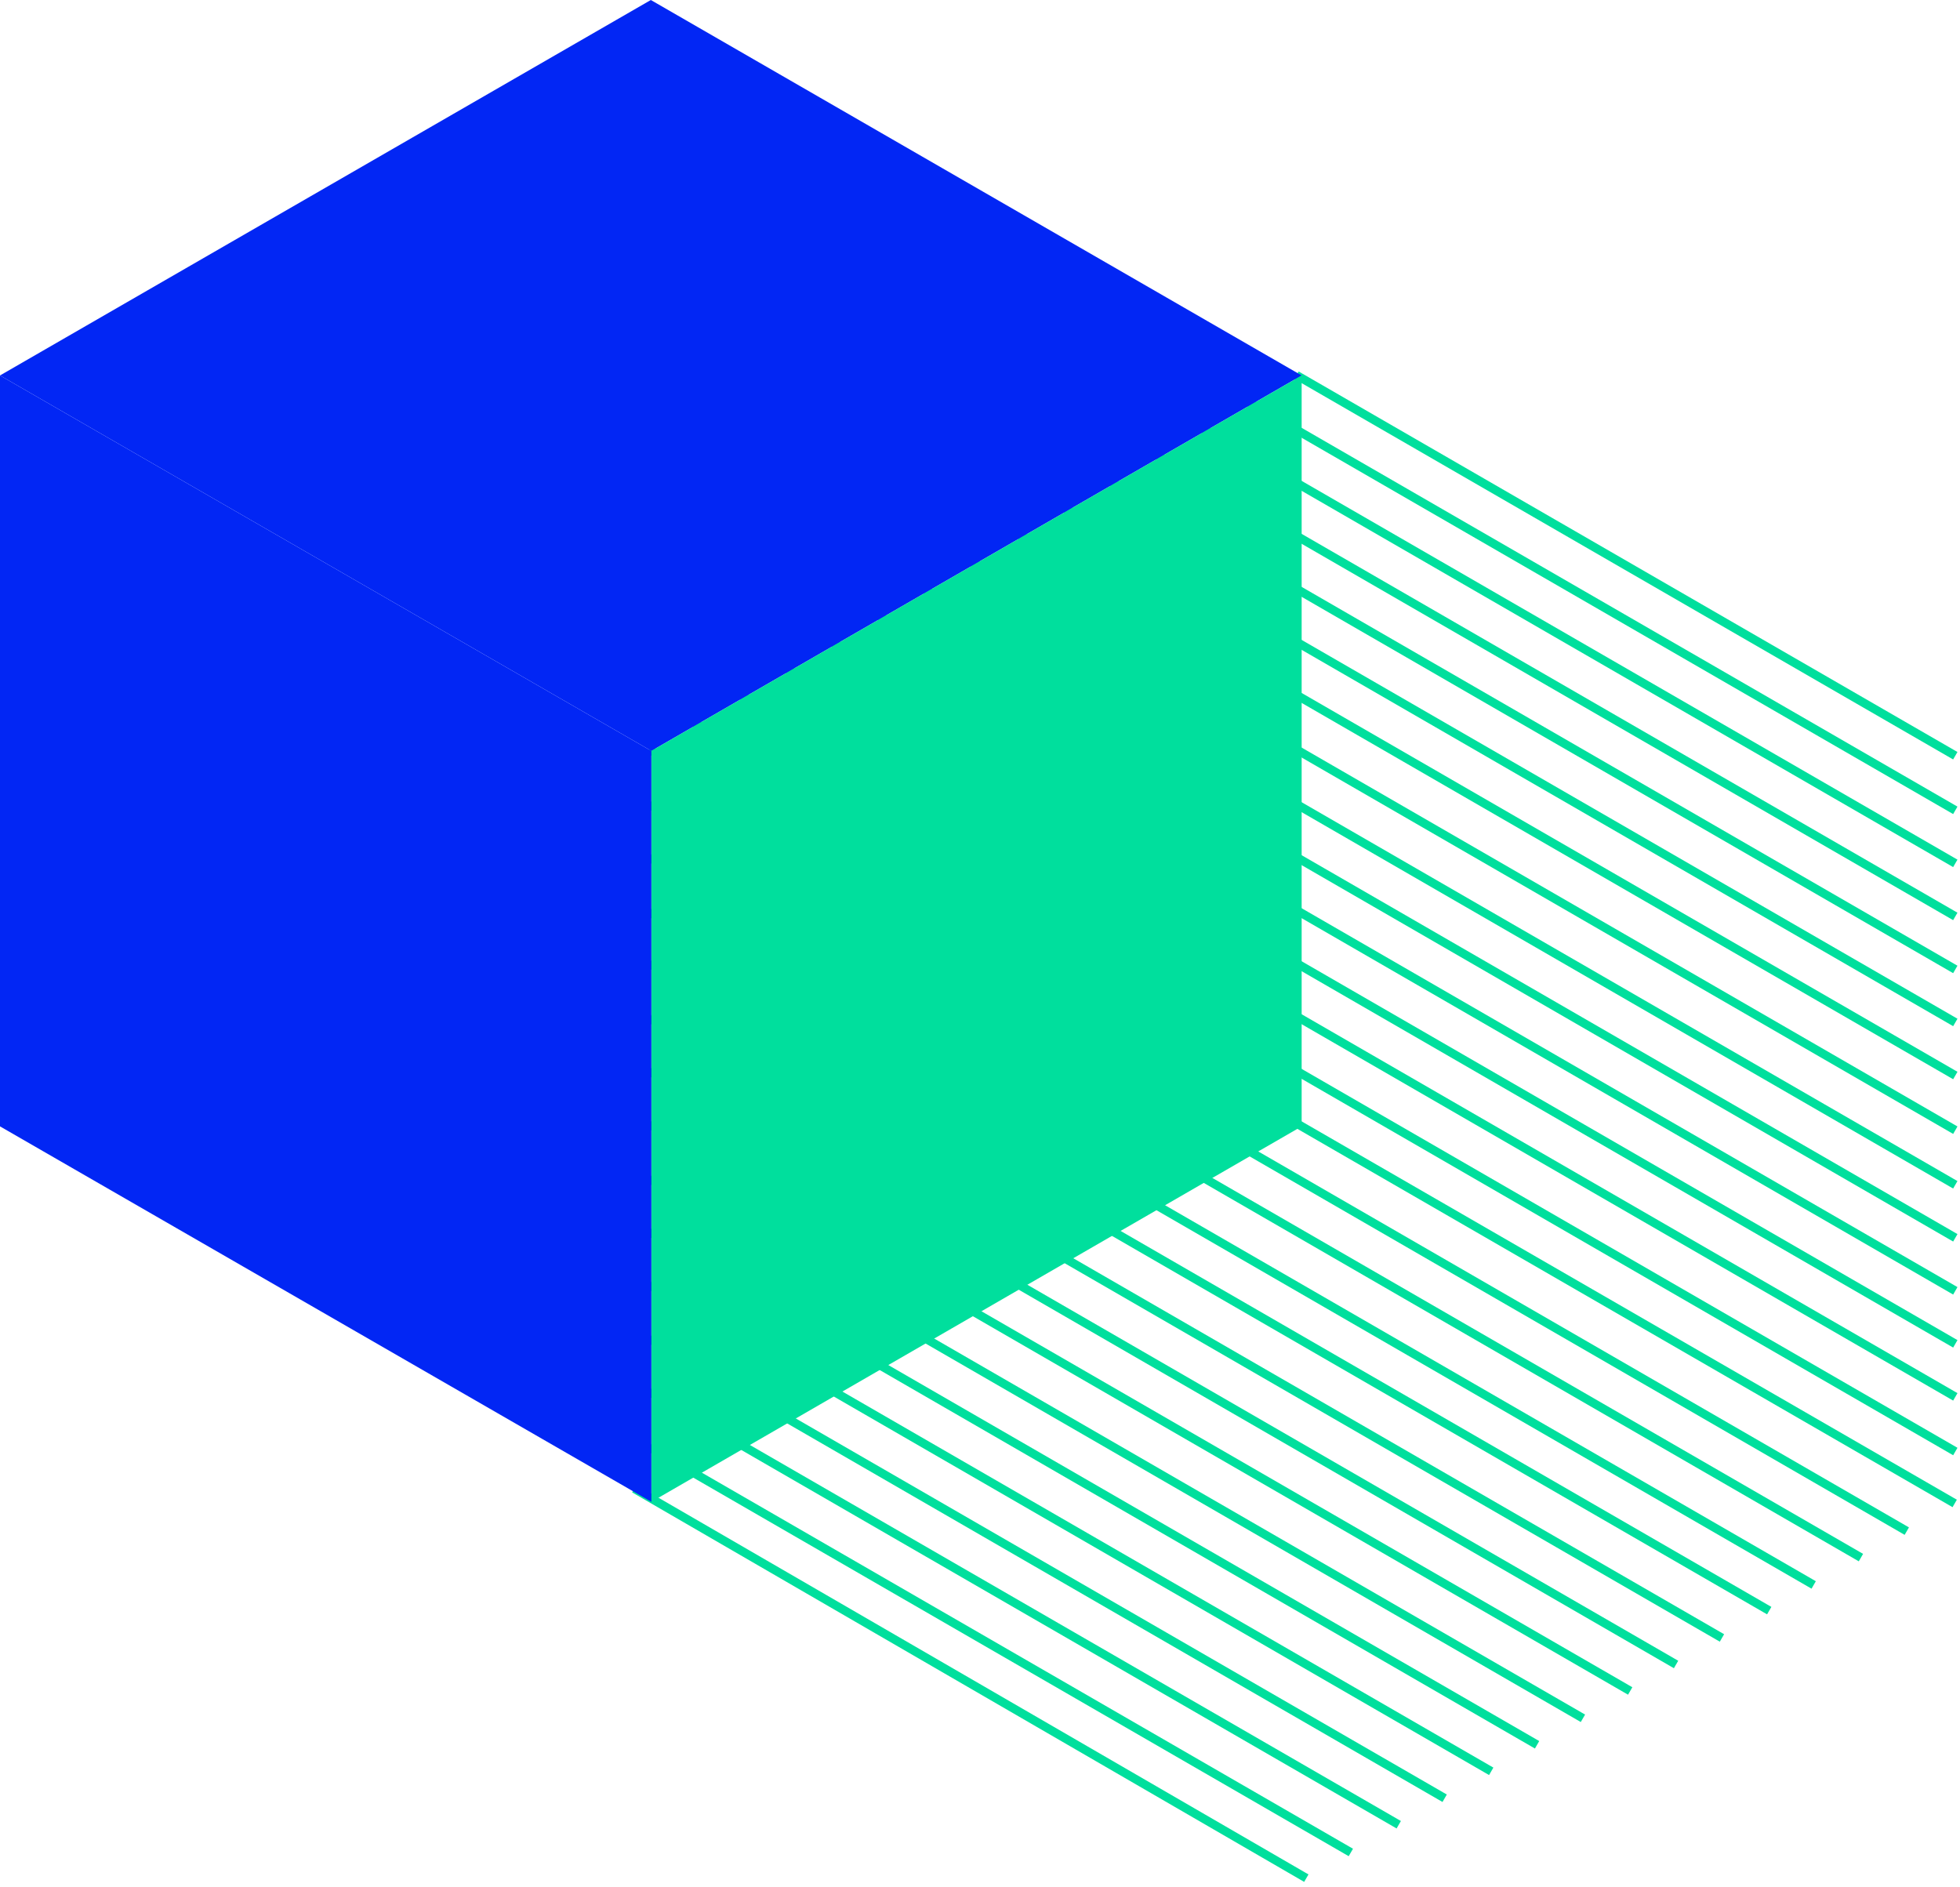 <svg width="296" height="285" viewBox="0 0 296 285" fill="none" xmlns="http://www.w3.org/2000/svg">
<path d="M96.352 225.156L196.719 283.327" stroke="#00DF9D" stroke-width="1.3" stroke-linecap="square" stroke-linejoin="bevel"/>
<path d="M98.621 218.903L203.442 279.448" stroke="#00DF9D" stroke-width="1.3" stroke-linecap="square" stroke-linejoin="bevel"/>
<path d="M98.621 210.533L210.677 275.26" stroke="#00DF9D" stroke-width="1.3" stroke-linecap="square" stroke-linejoin="bevel"/>
<path d="M98.621 202.519L217.61 271.26" stroke="#00DF9D" stroke-width="1.3" stroke-linecap="square" stroke-linejoin="bevel"/>
<path d="M98.621 194.391L224.642 267.193" stroke="#00DF9D" stroke-width="1.3" stroke-linecap="square" stroke-linejoin="bevel"/>
<path d="M98.621 186.385L231.567 263.186" stroke="#00DF9D" stroke-width="1.3" stroke-linecap="square" stroke-linejoin="bevel"/>
<path d="M98.621 178.378L238.493 259.186" stroke="#00DF9D" stroke-width="1.3" stroke-linecap="square" stroke-linejoin="bevel"/>
<path d="M98.621 170.129L245.63 255.058" stroke="#00DF9D" stroke-width="1.3" stroke-linecap="square" stroke-linejoin="bevel"/>
<path d="M98.621 162.123L252.556 251.058" stroke="#00DF9D" stroke-width="1.3" stroke-linecap="square" stroke-linejoin="bevel"/>
<path d="M98.621 154.116L259.489 247.051" stroke="#00DF9D" stroke-width="1.3" stroke-linecap="square" stroke-linejoin="bevel"/>
<path d="M98.621 145.86L266.626 242.923" stroke="#00DF9D" stroke-width="1.3" stroke-linecap="square" stroke-linejoin="bevel"/>
<path d="M98.621 138.095L273.34 239.045" stroke="#00DF9D" stroke-width="1.3" stroke-linecap="square" stroke-linejoin="bevel"/>
<path d="M98.621 129.846L280.477 234.916" stroke="#00DF9D" stroke-width="1.3" stroke-linecap="square" stroke-linejoin="bevel"/>
<path d="M98.621 121.84L287.403 230.917" stroke="#00DF9D" stroke-width="1.3" stroke-linecap="square" stroke-linejoin="bevel"/>
<path d="M294.637 226.736L98.574 113.515" stroke="#00DF9D" stroke-width="1.3" stroke-linecap="square" stroke-linejoin="bevel"/>
<path d="M105.457 109.538L294.73 218.895" stroke="#00DF9D" stroke-width="1.3" stroke-linecap="square" stroke-linejoin="bevel"/>
<path d="M112.594 105.41L294.729 210.639" stroke="#00DF9D" stroke-width="1.3" stroke-linecap="square" stroke-linejoin="bevel"/>
<path d="M119.52 101.411L294.73 202.632" stroke="#00DF9D" stroke-width="1.3" stroke-linecap="square" stroke-linejoin="bevel"/>
<path d="M126.453 97.404L294.73 194.626" stroke="#00DF9D" stroke-width="1.3" stroke-linecap="square" stroke-linejoin="bevel"/>
<path d="M133.379 93.397L294.73 186.619" stroke="#00DF9D" stroke-width="1.3" stroke-linecap="square" stroke-linejoin="bevel"/>
<path d="M140.301 89.397L294.727 178.612" stroke="#00DF9D" stroke-width="1.3" stroke-linecap="square" stroke-linejoin="bevel"/>
<path d="M147.441 85.269L294.73 170.364" stroke="#00DF9D" stroke-width="1.3" stroke-linecap="square" stroke-linejoin="bevel"/>
<path d="M154.578 81.148L294.73 162.107" stroke="#00DF9D" stroke-width="1.3" stroke-linecap="square" stroke-linejoin="bevel"/>
<path d="M161.512 77.141L294.73 154.093" stroke="#00DF9D" stroke-width="1.3" stroke-linecap="square" stroke-linejoin="bevel"/>
<path d="M168.441 73.134L294.727 146.087" stroke="#00DF9D" stroke-width="1.3" stroke-linecap="square" stroke-linejoin="bevel"/>
<path d="M175.367 69.127L294.727 138.08" stroke="#00DF9D" stroke-width="1.3" stroke-linecap="square" stroke-linejoin="bevel"/>
<path d="M182.293 65.127L294.727 130.066" stroke="#00DF9D" stroke-width="1.3" stroke-linecap="square" stroke-linejoin="bevel"/>
<path d="M189.227 61.12L294.728 122.059" stroke="#00DF9D" stroke-width="1.3" stroke-linecap="square" stroke-linejoin="bevel"/>
<path d="M196.363 56.992L294.727 113.81" stroke="#00DF9D" stroke-width="1.3" stroke-linecap="square" stroke-linejoin="bevel"/>
<path d="M196.576 56.705L98.371 113.409L0 56.705L98.288 0L196.576 56.705Z" fill="#0226F4"/>
<path d="M196.576 56.705V170.114L98.371 226.819V113.409L196.576 56.705Z" fill="#00DF9D"/>
<path d="M98.371 113.409V226.819L0 170.114V56.705L98.371 113.409Z" fill="#0226F4"/>
</svg>
